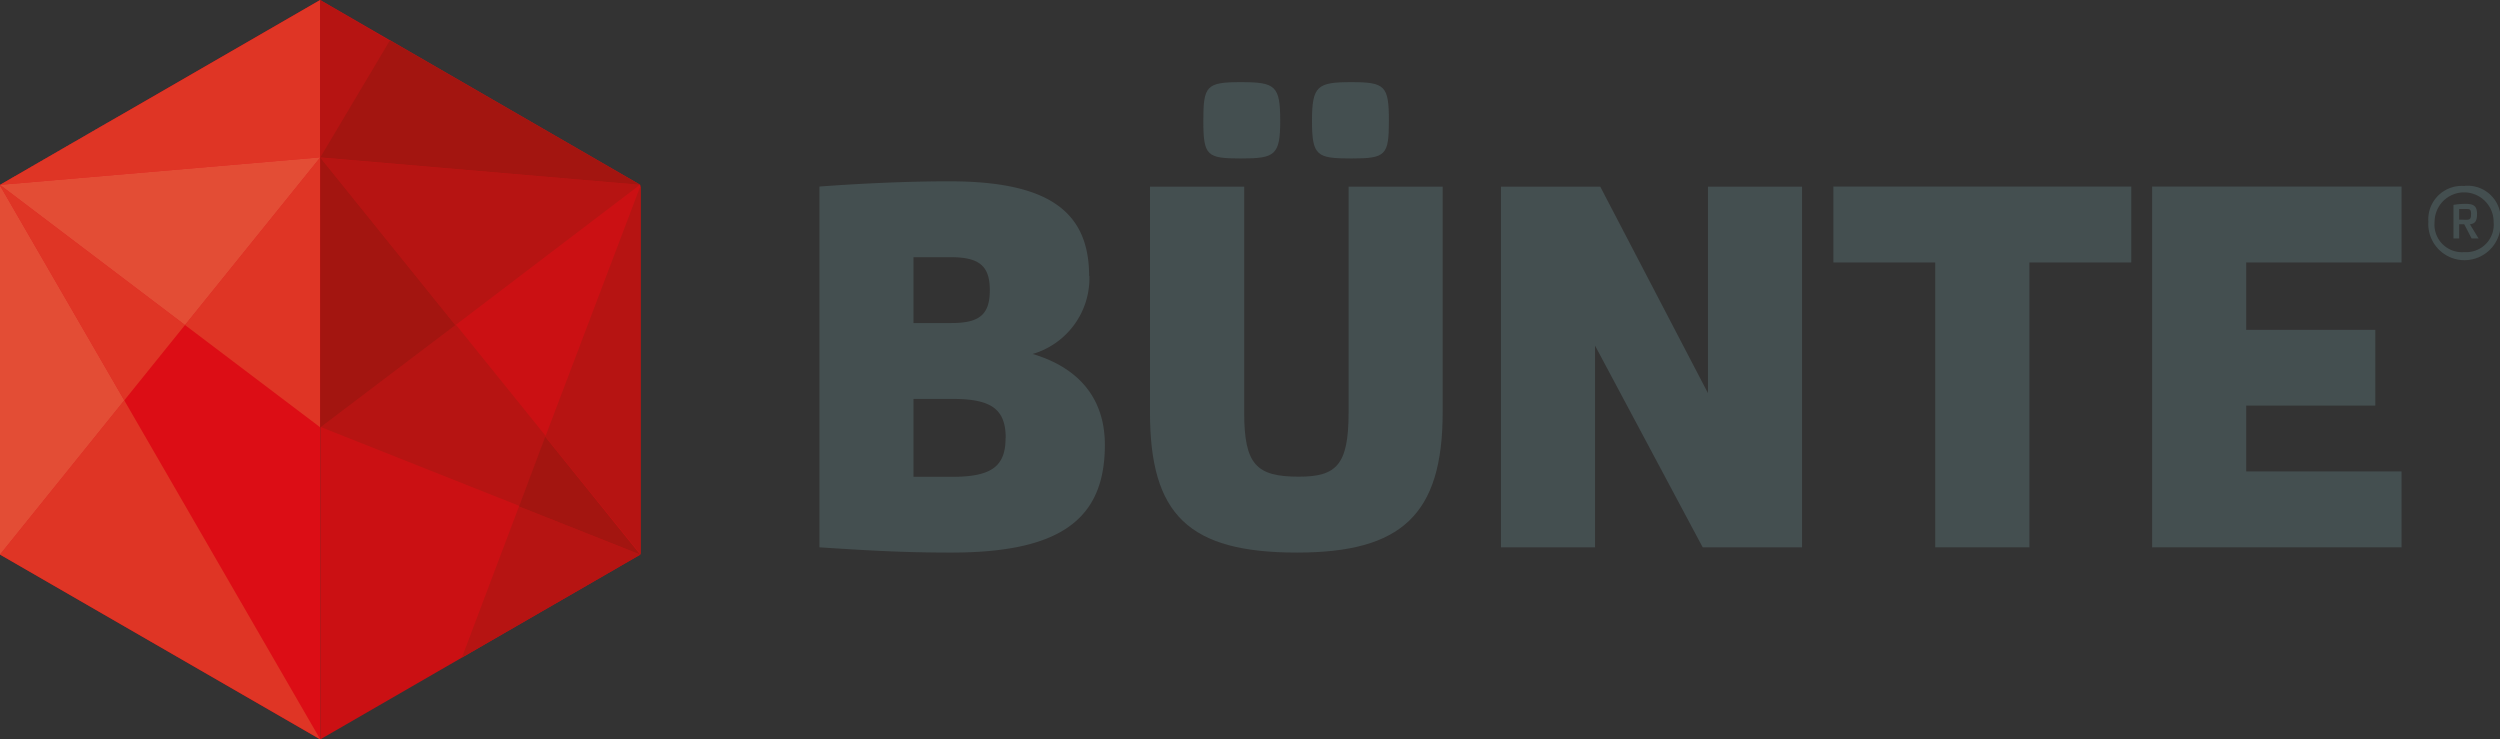 <svg xmlns="http://www.w3.org/2000/svg" xmlns:xlink="http://www.w3.org/1999/xlink" viewBox="0 0 176.22 52.12"><rect x="0" y="0" width="176.22" height="52.12" fill="#333333" stroke="none"/><defs><style>.cls-1{fill:none;}.cls-2{fill:#dc0d15;}.cls-3{fill:#df3525;}.cls-4{fill:#fff;}.cls-5{fill:#e34d35;}.cls-6{fill:#cb1013;}.cls-7{clip-path:url(#clip-path);}.cls-8{fill:#b61412;}.cls-9{fill:#a31510;}.cls-10{clip-path:url(#clip-path-2);}.cls-11{fill:#92160f;}.cls-12{clip-path:url(#clip-path-3);}.cls-13{fill:#444f50;}</style><clipPath id="clip-path" transform="translate(-2.83 -1.65)"><polygon class="cls-1" points="25.4 9.05 25.4 41.21 47.15 41.21 47.97 40.74 47.97 14.68 38.21 9.05 25.4 9.05"/></clipPath><clipPath id="clip-path-2" transform="translate(-2.83 -1.65)"><polygon class="cls-1" points="25.4 53.77 47.97 40.74 47.97 14.68 25.4 1.65 25.4 53.77"/></clipPath><clipPath id="clip-path-3" transform="translate(-2.83 -1.65)"><rect class="cls-1" width="184.25" height="53.77"/></clipPath></defs><g id="Ebene_2" data-name="Ebene 2"><g id="Ebene_1-2" data-name="Ebene 1"><polygon class="cls-2" points="0 13.03 0 39.09 22.57 52.12 22.57 0 0 13.03"/><polygon class="cls-3" points="13.04 22.91 22.57 30.12 22.57 11.1 13.04 22.91"/><polygon class="cls-4" points="7.58 8.66 0 13.03 8.7 8.01 7.58 8.66"/><polygon class="cls-3" points="8.7 8.01 0 13.03 22.57 11.09 22.57 0 8.7 8.01"/><polygon class="cls-3" points="0 39.09 22.57 52.11 22.57 52.11 8.76 28.22 0 39.09"/><polygon class="cls-4" points="0 13.03 0 13.08 0 13.08 0 13.03"/><polygon class="cls-3" points="0 13.03 0 13.08 8.76 28.22 13.04 22.91 0 13.03"/><path class="cls-4" d="M2.83,14.68h0Z" transform="translate(-2.83 -1.65)"/><polygon class="cls-5" points="0 13.03 0 13.03 13.04 22.91 22.57 11.1 22.57 11.09 0 13.03"/><path class="cls-4" d="M2.83,40.74v0Z" transform="translate(-2.83 -1.65)"/><polygon class="cls-5" points="0 39.09 8.76 28.22 0 13.08 0 39.09"/><polygon class="cls-6" points="22.57 52.12 45.13 39.09 45.13 13.03 22.57 0 22.57 52.12"/><g class="cls-7"><polygon class="cls-6" points="45.12 39.09 45.12 39.09 45.13 39.09 45.12 39.09"/></g><path class="cls-8" d="M48,40.75Zm-22.56-9h0l14,5.56,1.86-4.92-6.34-7.86Z" transform="translate(-2.83 -1.65)"/><path class="cls-8" d="M34.93,24.57l13-9.89L25.41,12.76ZM25.4,31.79v0Zm0-19h0l4.9-8.26L25.4,1.66Z" transform="translate(-2.83 -1.65)"/><path class="cls-9" d="M25.4,31.79l9.53-7.22L25.41,12.76h0Zm0-19h0Z" transform="translate(-2.83 -1.65)"/><g class="cls-10"><polygon class="cls-6" points="32.55 46.35 32.55 46.35 43.62 39.96 43.42 40.08 32.55 46.35"/></g><path class="cls-8" d="M35.39,48l11.75-6.78.82-.47-8.55-3.4Zm5.88-15.57L48,40.74h0V14.69Z" transform="translate(-2.83 -1.65)"/><polygon class="cls-9" points="36.58 35.7 45.12 39.09 45.13 39.09 38.43 30.78 36.58 35.7"/><path class="cls-6" d="M32.45,5.73,30.31,4.49Z" transform="translate(-2.83 -1.65)"/><polygon class="cls-8" points="27.48 2.84 45.13 13.03 29.62 4.07 27.48 2.83 27.48 2.84"/><polygon class="cls-9" points="22.57 11.1 22.58 11.1 45.13 13.03 27.48 2.84 22.57 11.1"/><polygon class="cls-11" points="22.57 11.1 22.58 11.1 22.57 11.1 22.57 11.1"/><g class="cls-12"><path class="cls-13" d="M176.17,17.13v-.75h.44c.3,0,.4,0,.4.36s-.08.4-.37.4Zm1.26-.4c0-.57-.24-.71-.82-.71a5.5,5.5,0,0,0-.84.07v2.37h.4v-1h.36l.52,1h.49l-.61-1c.36-.05.5-.22.5-.72m-.9,2.68a1.94,1.94,0,0,1-2.09-2.13,2.08,2.08,0,1,1,4.16,0,1.94,1.94,0,0,1-2.07,2.13m0-4.66A2.36,2.36,0,0,0,174,17.28a2.55,2.55,0,1,0,5.09,0,2.33,2.33,0,0,0-2.53-2.53" transform="translate(-2.83 -1.65)"/><path class="cls-13" d="M73.71,32.53c0,2-1,2.73-3.76,2.73l-2.73,0V29.77H70c2.72,0,3.72.73,3.72,2.76M72.6,22.1c0,1.7-.7,2.32-2.69,2.32H67.22V19.78h2.65c2,0,2.73.63,2.73,2.32m7-1c0-4.68-3.06-6.67-9.87-6.67-2.88,0-6.23.15-9.14.37V40.23c3.39.22,5.86.37,9.28.37,7.67,0,10.84-2.32,10.84-7.59,0-3.32-1.88-5.45-5.09-6.41a5.57,5.57,0,0,0,4-5.49" transform="translate(-2.83 -1.65)"/><path class="cls-13" d="M93.07,10.17c0-2.47-.33-2.73-2.77-2.73s-2.65.26-2.65,2.73.26,2.65,2.65,2.65,2.77-.22,2.77-2.65m7.66,0c0-2.47-.26-2.73-2.65-2.73s-2.77.26-2.77,2.73.34,2.65,2.77,2.65,2.65-.22,2.65-2.65m3.79,20.55V14.81H97.89V30.72c0,3.69-.84,4.53-3.5,4.53-3,0-3.86-.84-3.86-4.53V14.81H83.89V30.72c0,7.22,2.73,9.88,10.36,9.88,7.36,0,10.27-2.66,10.27-9.88" transform="translate(-2.83 -1.65)"/><polygon class="cls-13" points="127.02 13.16 120.39 13.16 120.39 27.71 112.8 13.16 105.8 13.16 105.8 38.58 112.43 38.58 112.43 24.36 120.02 38.58 127.02 38.58 127.02 13.16"/><polygon class="cls-13" points="150.23 18.5 150.23 13.15 129.23 13.15 129.23 18.5 136.41 18.5 136.41 38.58 143.05 38.58 143.05 18.5 150.23 18.5"/><polygon class="cls-13" points="158.33 18.5 169.28 18.5 169.28 13.15 151.7 13.15 151.7 38.58 169.28 38.58 169.28 33.23 158.33 33.23 158.33 28.59 167.43 28.59 167.43 23.25 158.33 23.25 158.33 18.5"/></g></g></g></svg>